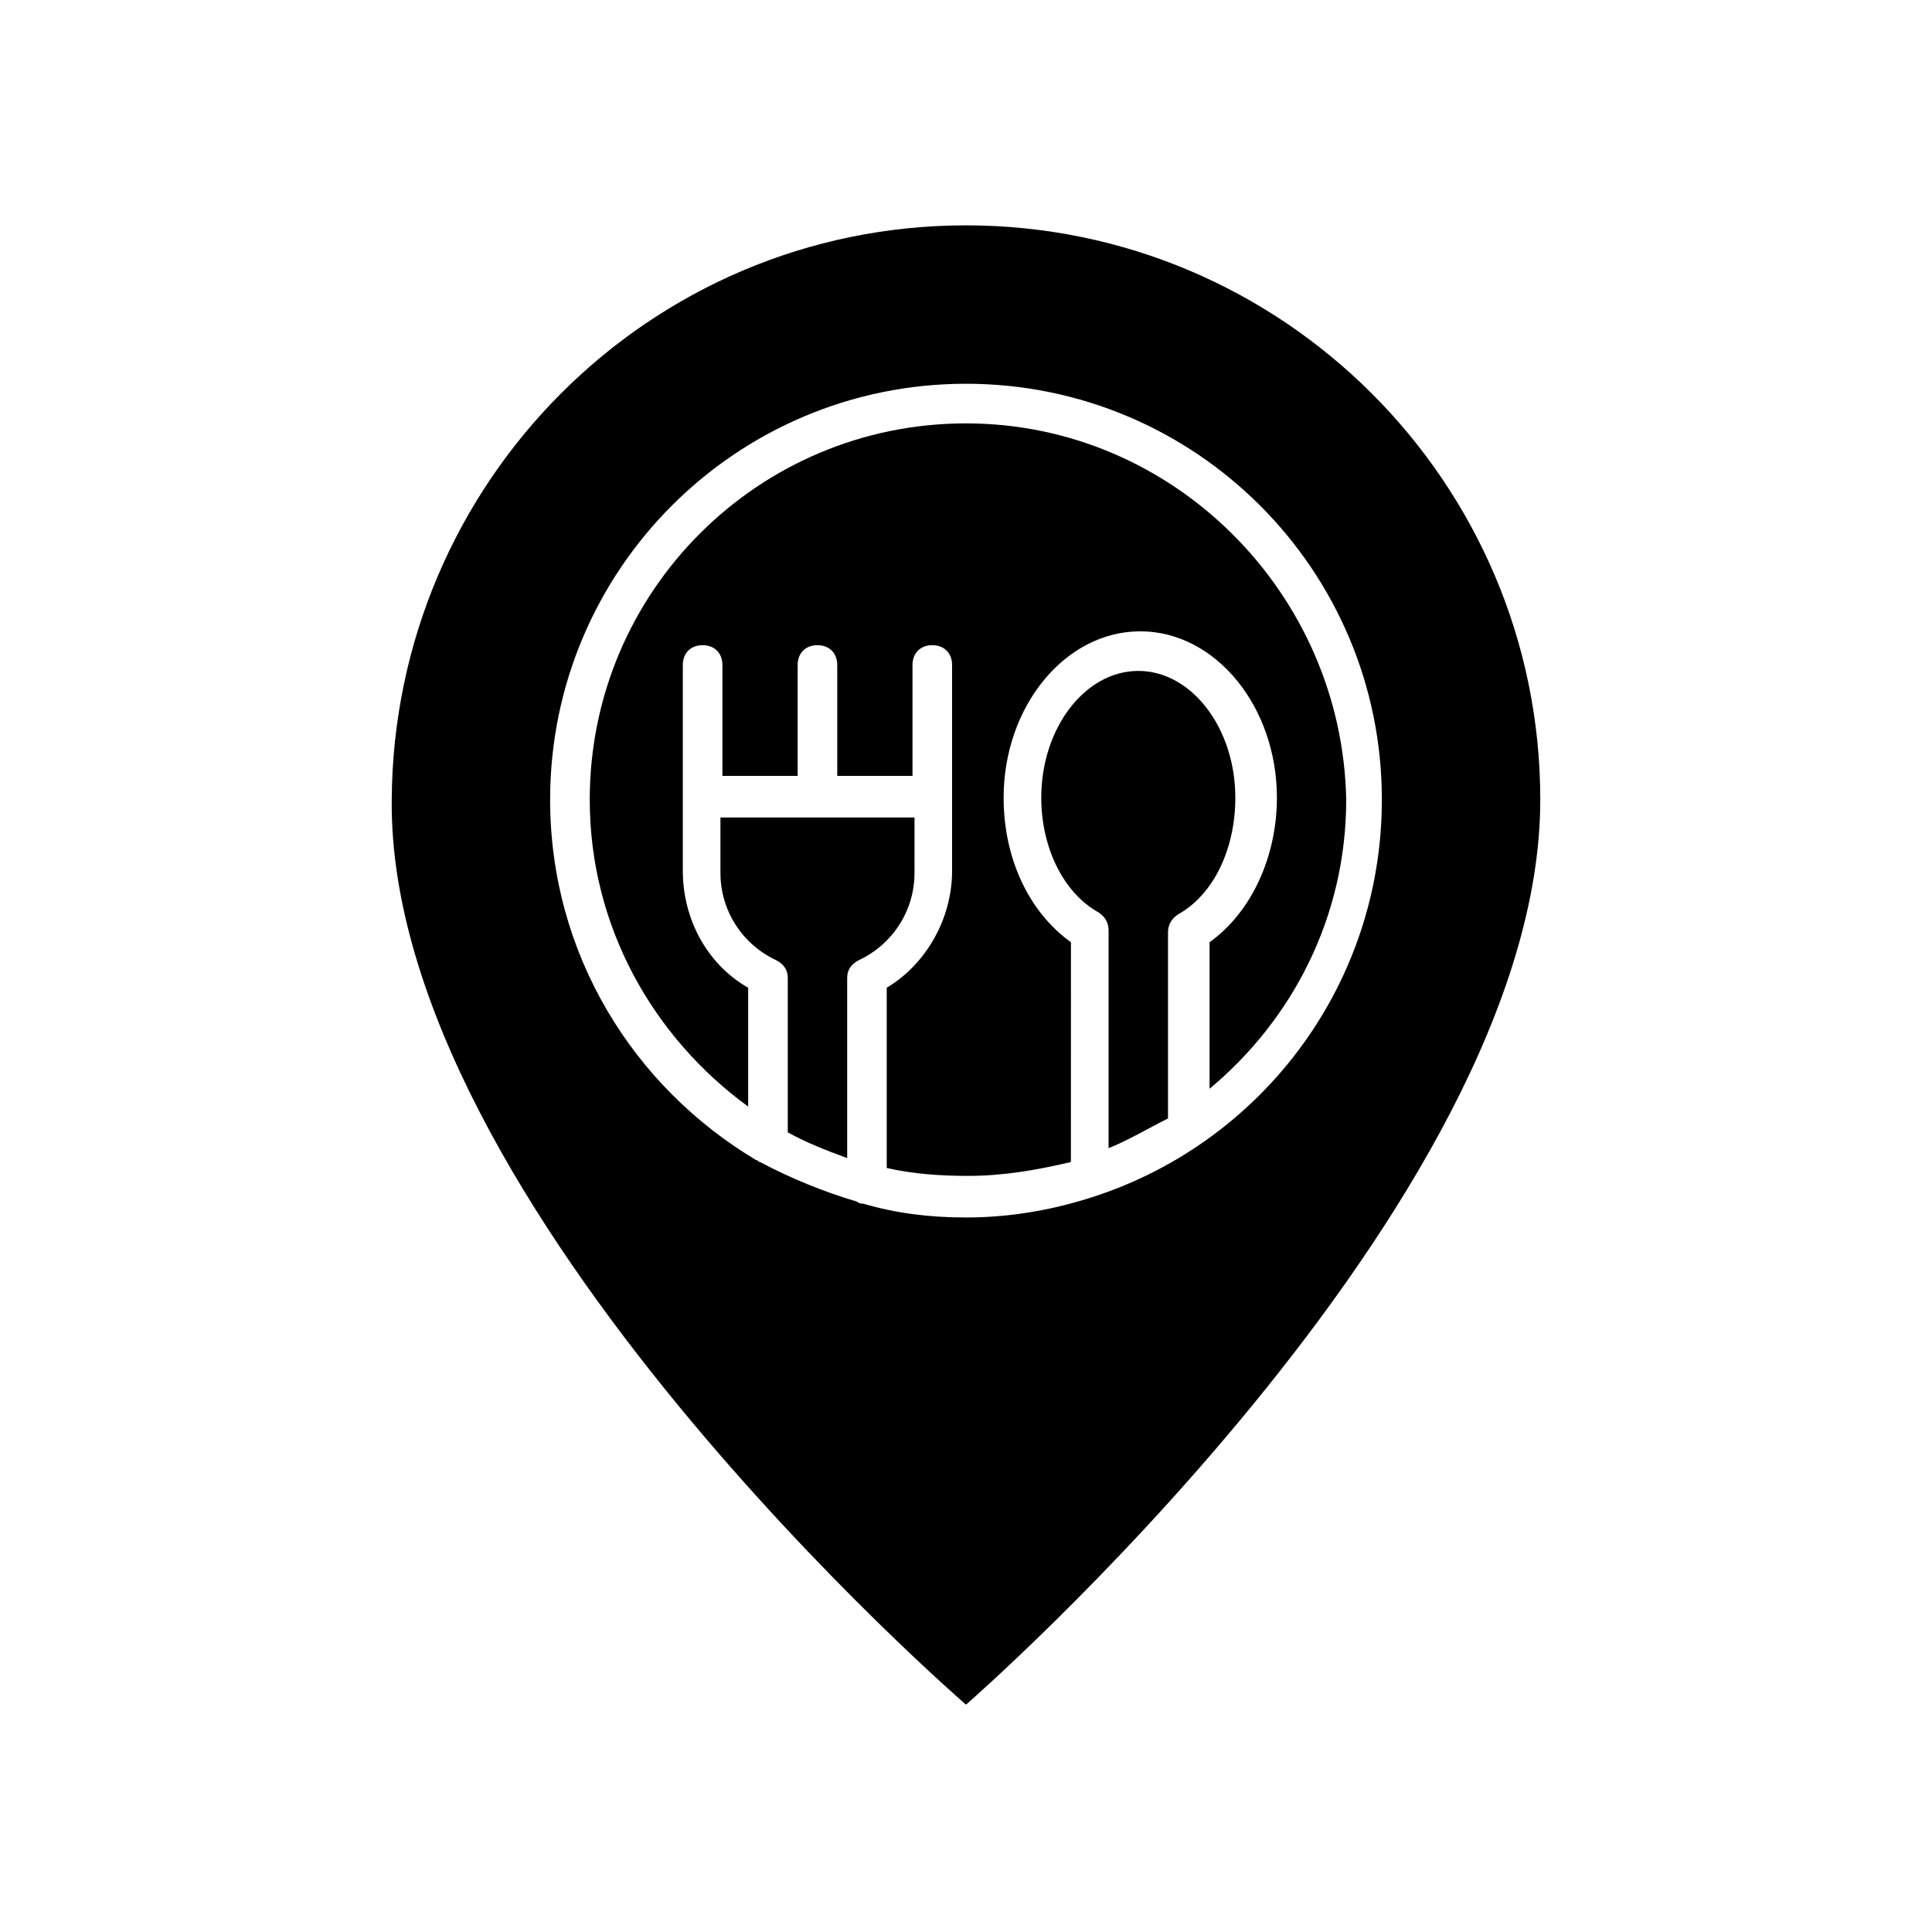 <?xml version="1.0" encoding="UTF-8"?>
<!-- Uploaded to: SVG Find, www.svgrepo.com, Generator: SVG Find Mixer Tools -->
<svg fill="#000000" width="800px" height="800px" version="1.1" viewBox="144 144 512 512" xmlns="http://www.w3.org/2000/svg">
 <g>
  <path d="m400 256.2c-55.105 0-99.711 44.609-99.711 99.711 0 33.586 16.793 62.977 41.984 81.344v-31.488c-11.02-6.297-17.32-18.367-17.32-30.965v-54.578c0-3.148 2.098-5.246 5.246-5.246 3.148 0 5.246 2.098 5.246 5.246v29.391h19.941v-29.391c0-3.148 2.098-5.246 5.246-5.246 3.148 0 5.246 2.098 5.246 5.246v29.391h19.941v-29.391c0-3.148 2.098-5.246 5.246-5.246 3.148 0 5.246 2.098 5.246 5.246v54.578c0 12.594-6.824 24.664-17.32 30.965v47.758c6.824 1.574 14.168 2.098 21.516 2.098 9.445 0 18.367-1.574 27.289-3.672l0.016-58.254c-11.02-7.871-17.844-22.043-17.844-38.309 0-24.141 16.27-44.082 36.211-44.082 19.941 0 36.211 19.941 36.211 44.082 0 15.742-6.824 30.438-17.844 38.309v38.836c22.043-18.367 36.211-45.656 36.211-76.621-1.047-54.578-45.656-99.711-100.76-99.711z"/>
  <path d="m445.66 321.8c-14.168 0-25.715 15.219-25.715 33.586 0 13.121 5.773 25.191 15.219 30.438 1.574 1.051 2.625 2.625 2.625 4.723v57.727c5.246-2.098 10.496-5.246 15.742-7.871v-49.332c0-2.098 1.051-3.672 2.625-4.723 9.445-5.246 15.219-17.32 15.219-30.965 0-18.363-11.547-33.582-25.715-33.582z"/>
  <path d="m385.83 360.64h-50.906v14.695c0 9.973 5.773 18.895 14.695 23.09 2.098 1.051 3.148 2.625 3.148 4.723v40.934c4.723 2.625 9.973 4.723 15.742 6.824v-47.758c0-2.098 1.051-3.672 3.148-4.723 8.922-4.199 14.695-13.121 14.695-23.09l0.004-14.695z"/>
  <path d="m400 203.72c-83.969 0-151.67 68.223-152.19 152.19-1.051 107.59 152.19 239.84 152.19 239.84s152.19-132.25 152.19-239.84c0-83.969-68.227-152.19-152.19-152.19zm34.637 257.15s-0.527 0 0 0c-11.02 3.672-22.566 5.773-34.637 5.773-9.445 0-18.367-1.051-27.289-3.672-0.523 0-1.051 0-1.574-0.523-8.922-2.625-17.844-6.297-25.715-10.496-0.523 0-0.523-0.523-1.051-0.523-32.539-19.422-54.582-54.582-54.582-95.52 0-60.879 49.332-110.21 110.21-110.21 60.879 0 110.21 49.332 110.21 110.21 0.004 48.809-31.484 90.266-75.566 104.96z"/>
 </g>
</svg>